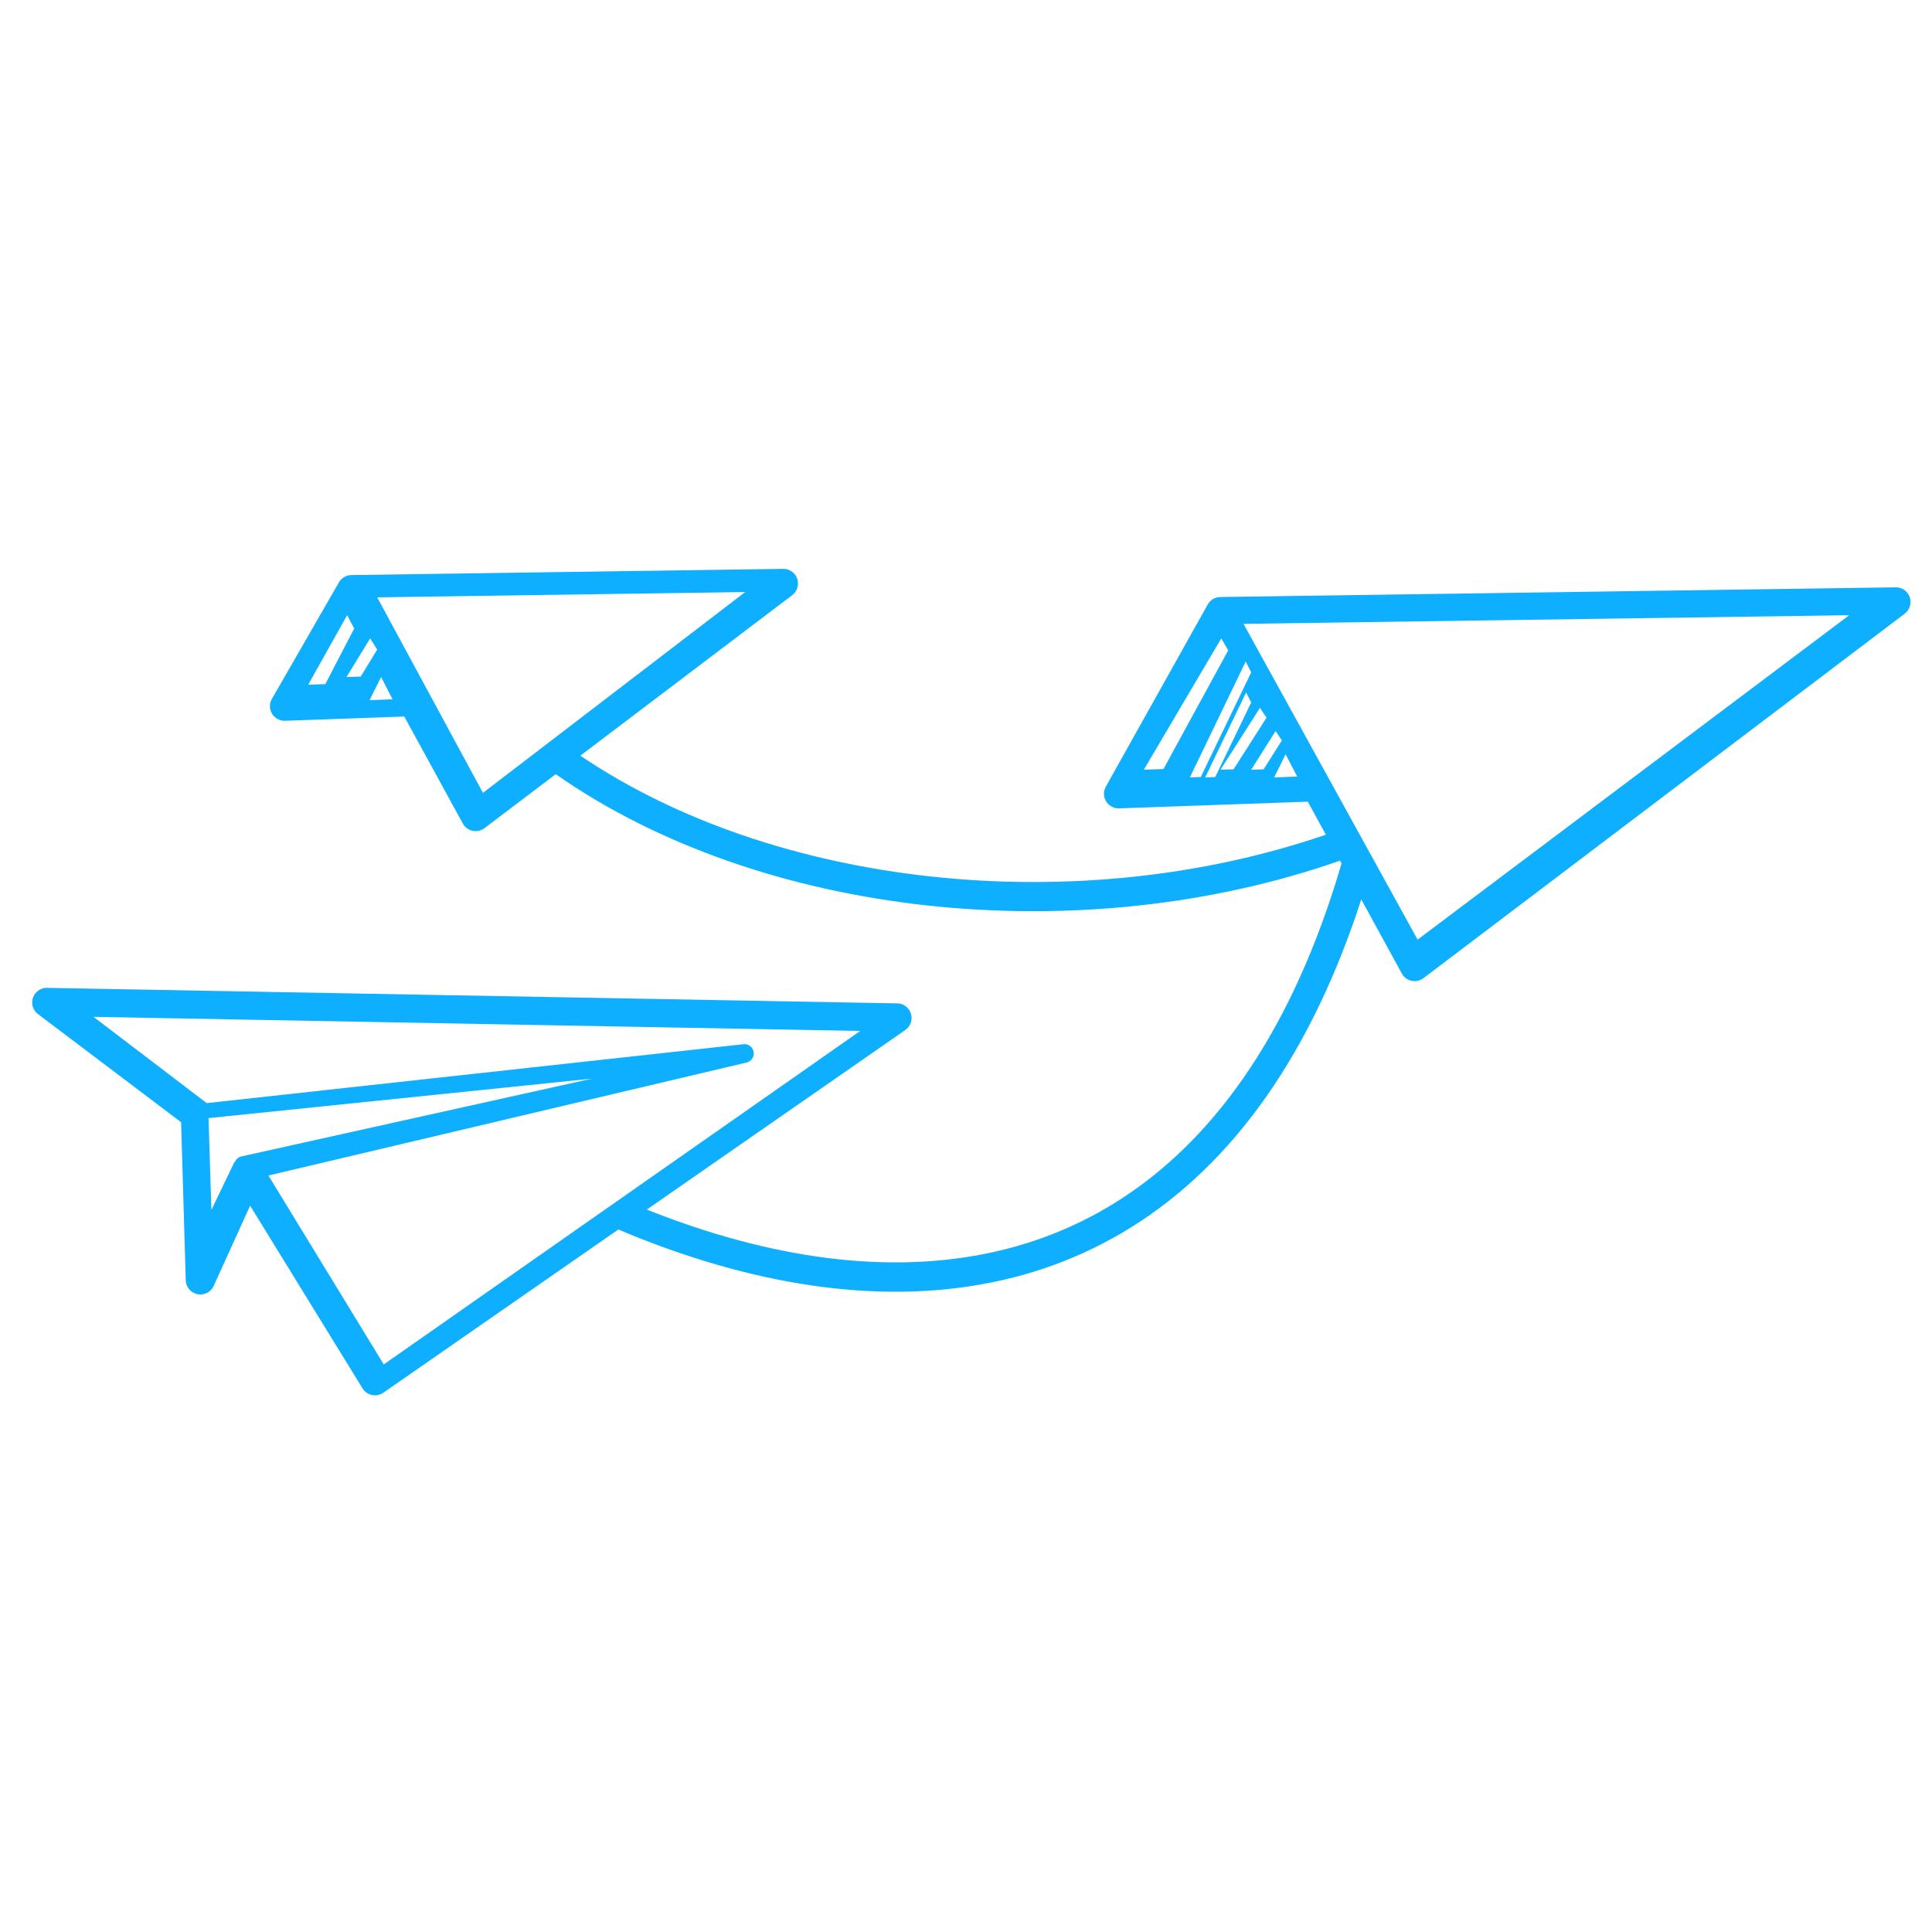 <?xml version="1.0" encoding="UTF-8"?>
<svg width="180px" height="180px" viewBox="0 0 180 180" version="1.1" xmlns="http://www.w3.org/2000/svg" xmlns:xlink="http://www.w3.org/1999/xlink">
    <!-- Generator: Sketch 54.1 (76490) - https://sketchapp.com -->
    <title>Share_icon</title>
    <desc>Created with Sketch.</desc>
    <g id="Share_icon" stroke="none" stroke-width="1" fill="none" fill-rule="evenodd">
        <g id="SimpleFast" transform="translate(3, 52)" fill="#0FAFFF" fill-rule="nonzero">
            <path d="M13.856,52.544 L0.542,42.483 C-0.059,42.029 -0.179,41.175 0.276,40.575 C0.57,40.185 1.031,39.998 1.482,40.039 L80.588,41.483 C81.34,41.493 81.941,42.114 81.928,42.865 C81.921,43.319 81.692,43.719 81.343,43.961 L81.347,43.965 L57.262,60.693 C59.75,61.686 62.237,62.543 64.708,63.25 C75.889,66.452 86.643,66.555 95.952,62.615 C105.247,58.682 113.168,50.683 118.714,37.669 C119.917,34.846 121.014,31.773 121.988,28.448 L121.845,28.185 C109.706,32.436 96.201,33.76 83.359,32.357 C70.524,30.951 58.325,26.813 48.777,20.128 L42.134,25.161 C41.532,25.615 40.678,25.495 40.224,24.894 C40.165,24.816 40.114,24.73 40.073,24.645 L34.667,14.758 L23.558,15.154 L23.558,15.154 C23.312,15.165 23.062,15.107 22.833,14.973 C22.18,14.598 21.958,13.768 22.331,13.116 L28.547,2.308 C28.66,2.089 28.834,1.901 29.059,1.768 C29.128,1.727 29.199,1.693 29.275,1.666 C29.435,1.604 29.603,1.577 29.77,1.577 L69.971,1 C70.722,0.99 71.341,1.594 71.348,2.345 C71.355,2.796 71.139,3.195 70.808,3.448 L70.811,3.451 L51.07,18.404 C60.122,24.526 71.584,28.332 83.657,29.653 C95.962,31.002 108.883,29.763 120.525,25.765 L118.844,22.689 L118.807,22.692 L101.28,23.314 C101.033,23.324 100.784,23.273 100.555,23.143 C99.899,22.778 99.66,21.948 100.025,21.293 L109.519,4.322 L109.519,4.322 C109.631,4.117 109.799,3.94 110.014,3.813 C110.082,3.772 110.154,3.738 110.229,3.711 C110.39,3.649 110.557,3.622 110.725,3.622 L173.623,2.721 C174.374,2.711 174.993,3.315 175,4.066 C175.007,4.516 174.791,4.916 174.46,5.169 L174.463,5.172 L129.619,39.134 C129.017,39.588 128.163,39.469 127.709,38.868 C127.65,38.789 127.599,38.704 127.558,38.618 L123.827,31.797 C123.034,34.245 122.169,36.56 121.236,38.745 C115.389,52.462 106.959,60.925 97.022,65.131 C87.095,69.33 75.729,69.248 63.973,65.882 C60.884,64.998 57.754,63.882 54.61,62.55 L32.716,77.756 C32.097,78.186 31.246,78.032 30.816,77.415 C30.802,77.394 30.788,77.37 30.775,77.35 L30.775,77.35 L20.304,60.331 L16.911,67.801 C16.6,68.487 15.794,68.794 15.107,68.484 C14.587,68.248 14.287,67.729 14.304,67.193 L13.873,52.558 L13.856,52.544 Z M32.508,11.075 L31.429,13.234 L33.571,13.152 L32.508,11.075 Z M30.605,11.037 L32.143,8.521 L31.488,7.477 L29.286,11.075 L30.605,11.034 L30.605,11.037 Z M27.311,11.734 L30,6.556 L29.34,5.318 L25.714,11.794 L27.311,11.738 L27.311,11.734 Z M116.778,18.271 L115.714,20.43 L117.857,20.351 L116.774,18.275 L116.778,18.271 Z M114.727,19.676 L116.429,16.984 L115.845,16.112 L113.571,19.71 L114.727,19.676 Z M111.931,19.672 L115,14.863 L114.385,13.953 L110.714,19.71 L111.931,19.675 L111.931,19.672 Z M110.224,20.394 L113.571,13.442 L113.098,12.514 L109.286,20.43 L110.224,20.394 Z M108.874,20.391 L113.571,10.642 L113.058,9.636 L107.857,20.43 L108.874,20.391 Z M105.401,19.648 C105.408,19.625 105.419,19.602 105.433,19.582 L111.429,8.594 L110.784,7.477 L103.571,19.71 L105.401,19.648 Z M66.425,3.159 L32.143,3.656 L41.995,21.869 L66.429,3.159 L66.425,3.159 Z M124.464,27.177 C124.502,27.231 124.532,27.288 124.56,27.349 L129.074,35.542 L169.286,5.318 L112.857,6.123 L124.461,27.177 L124.464,27.177 Z M16.257,50.775 L66.276,45.286 C66.748,45.234 67.172,45.582 67.22,46.057 C67.265,46.498 66.979,46.894 66.562,46.991 L66.562,46.991 L22.008,57.52 L32.754,75.121 L77.143,44.051 L5.714,42.738 L16.261,50.775 L16.257,50.775 Z M18.919,56.188 C19.026,55.969 19.237,55.796 19.507,55.737 L52.143,48.495 L16.429,52.173 L16.695,60.729 L18.718,56.518 C18.767,56.4 18.836,56.289 18.919,56.188 Z" id="Shape"></path>
        </g>
    </g>
</svg>